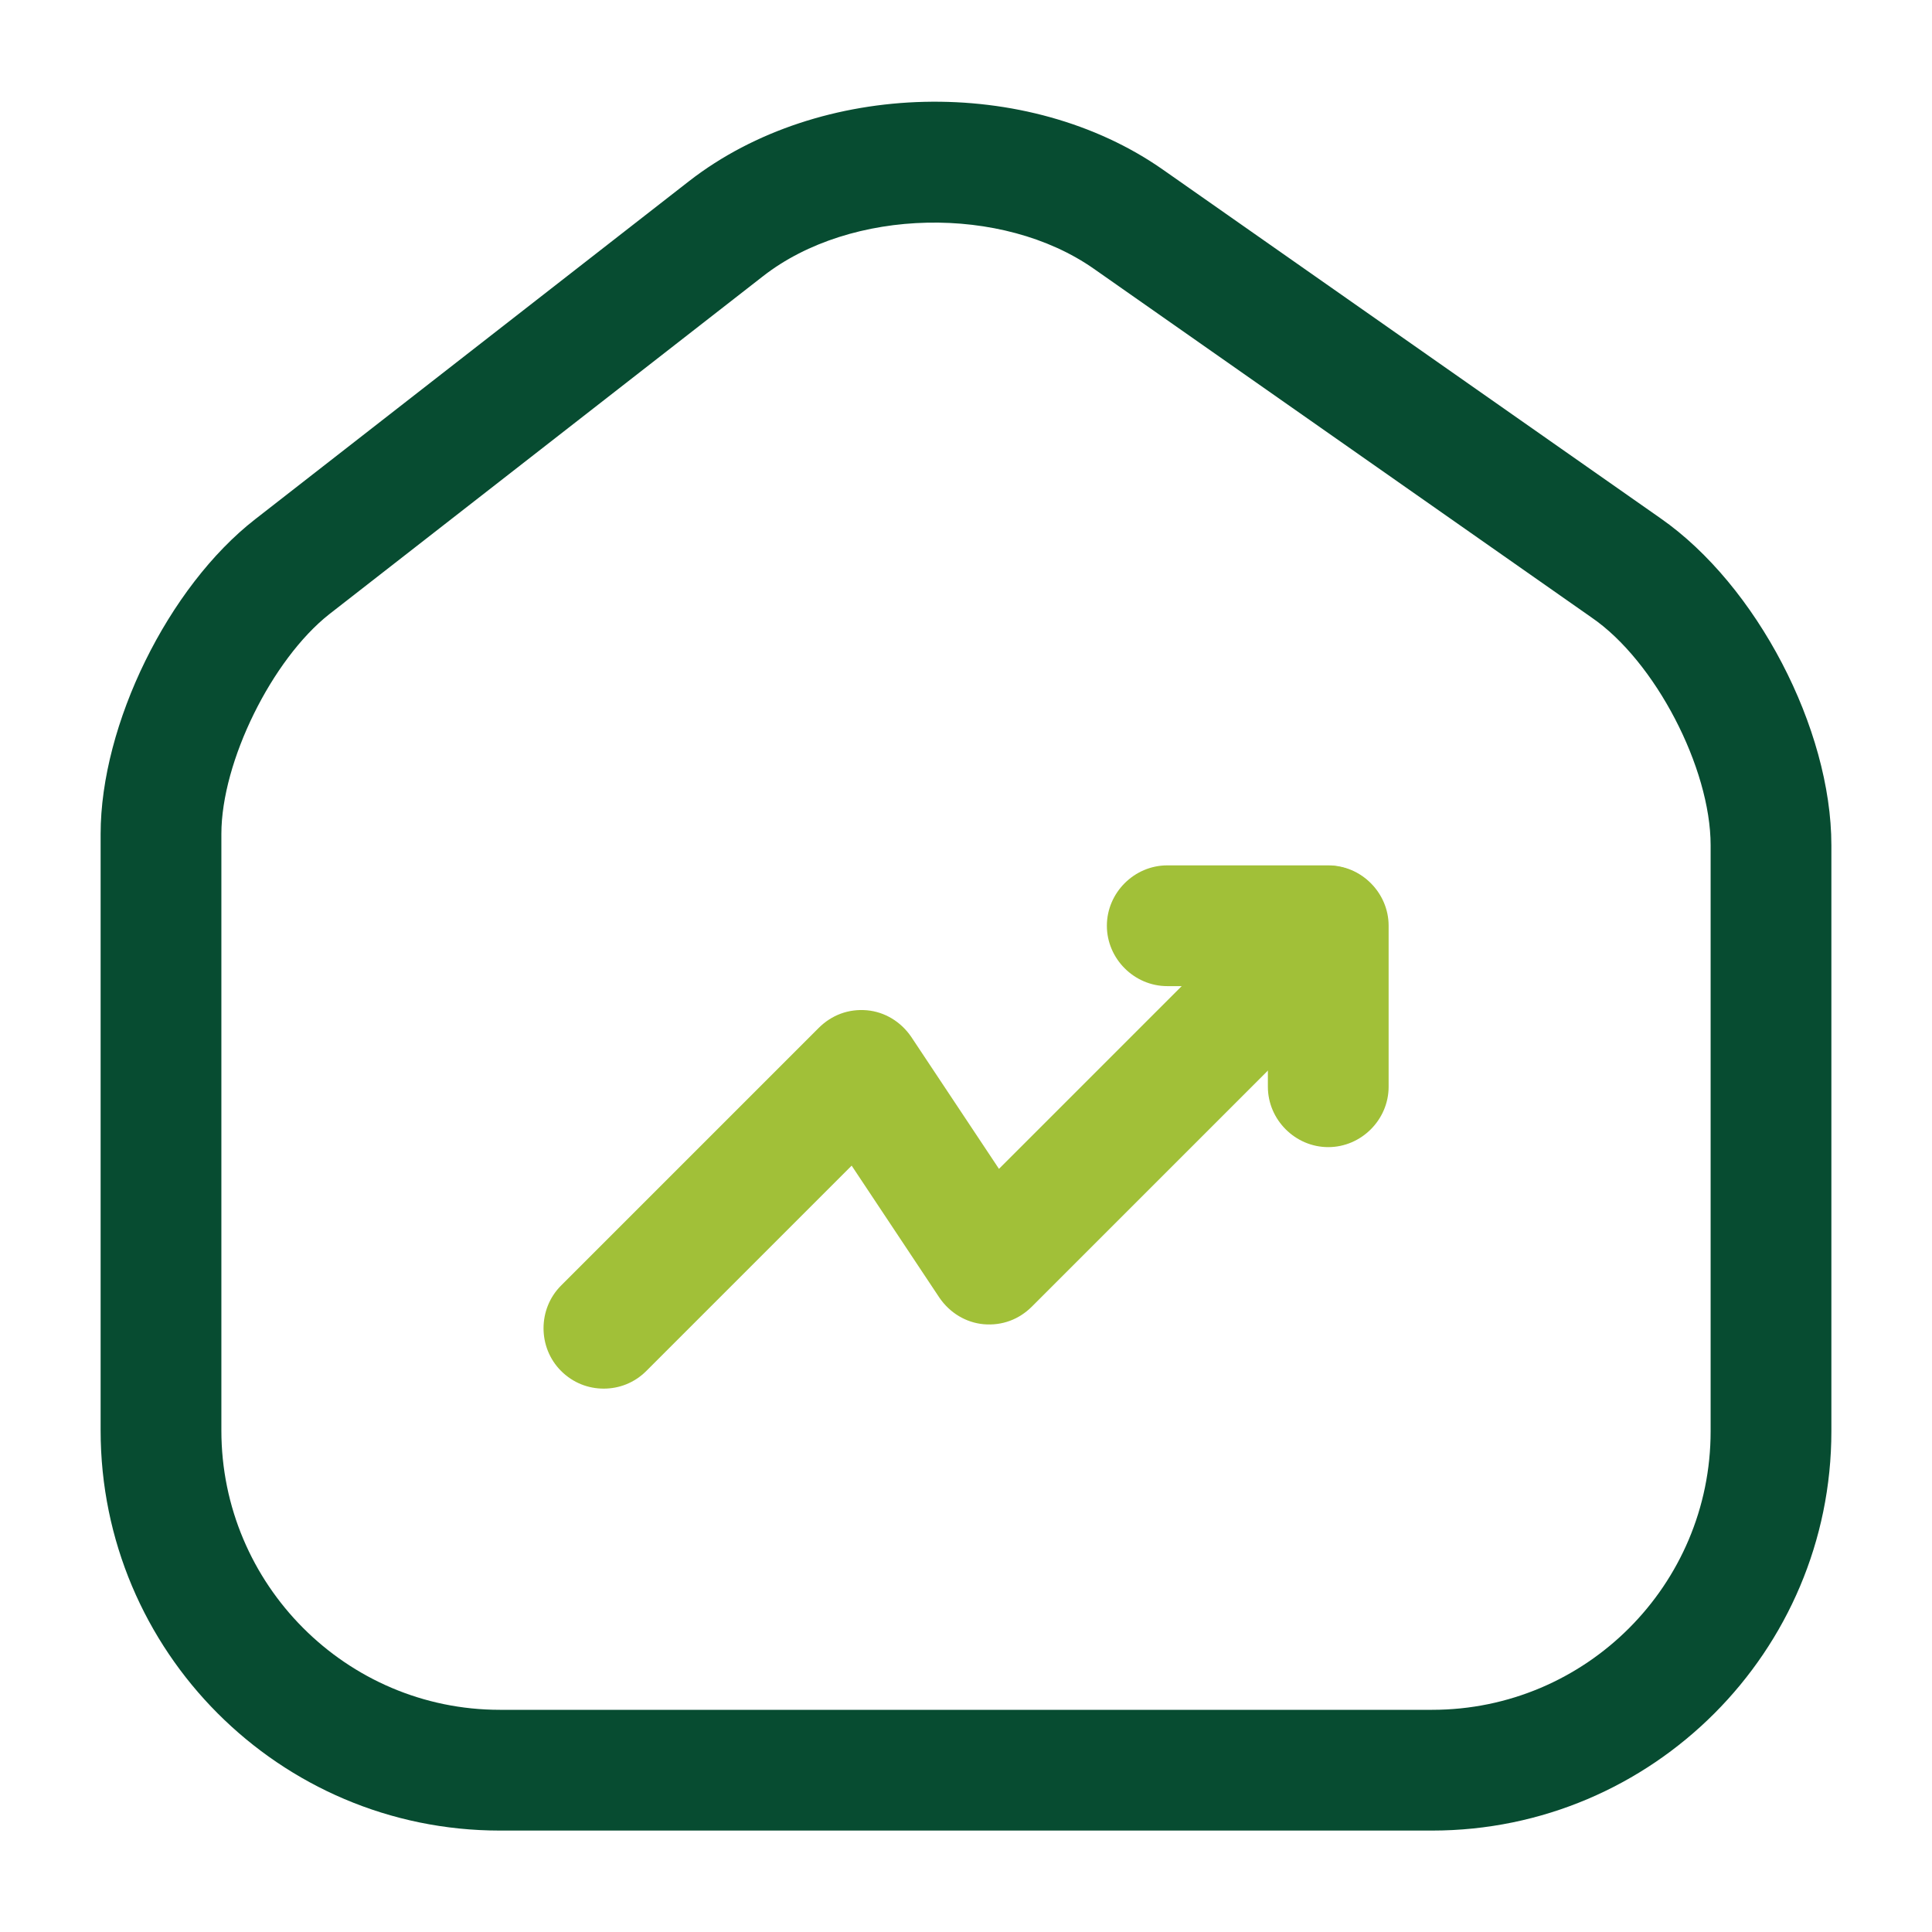 <svg width="48" height="48" viewBox="0 0 48 48" fill="none" xmlns="http://www.w3.org/2000/svg">
<path d="M35.58 45.48H12.42C6.94 45.48 2.5 41.02 2.5 35.54V20.72C2.5 18 4.18 14.58 6.34 12.9L17.12 4.5C20.36 1.98 25.54 1.86 28.9 4.22L41.26 12.88C43.64 14.54 45.5 18.1 45.5 21V35.56C45.5 41.02 41.06 45.48 35.58 45.48ZM18.96 6.86L8.18 15.26C6.76 16.38 5.5 18.92 5.5 20.72V35.54C5.5 39.36 8.6 42.48 12.42 42.48H35.58C39.4 42.48 42.5 39.38 42.5 35.56V21C42.5 19.08 41.12 16.42 39.54 15.34L27.18 6.68C24.9 5.08 21.14 5.16 18.96 6.86Z" fill="#074C31"/>
<path d="M14.999 34.5C14.619 34.5 14.239 34.36 13.939 34.06C13.359 33.48 13.359 32.52 13.939 31.94L20.339 25.54C20.659 25.22 21.079 25.06 21.539 25.1C21.979 25.14 22.379 25.38 22.639 25.76L24.819 29.04L31.919 21.94C32.499 21.36 33.459 21.36 34.039 21.94C34.619 22.52 34.619 23.48 34.039 24.06L25.639 32.46C25.319 32.78 24.899 32.94 24.439 32.9C23.999 32.86 23.599 32.62 23.339 32.24L21.159 28.96L16.059 34.06C15.759 34.36 15.379 34.5 14.999 34.5Z" fill="#A1C038"/>
<path d="M33 28.5C32.18 28.5 31.5 27.82 31.5 27V24.5H29C28.18 24.5 27.5 23.82 27.5 23C27.5 22.18 28.18 21.5 29 21.5H33C33.82 21.5 34.5 22.18 34.5 23V27C34.5 27.82 33.82 28.5 33 28.5Z" fill="#A1C038"/>
</svg>
